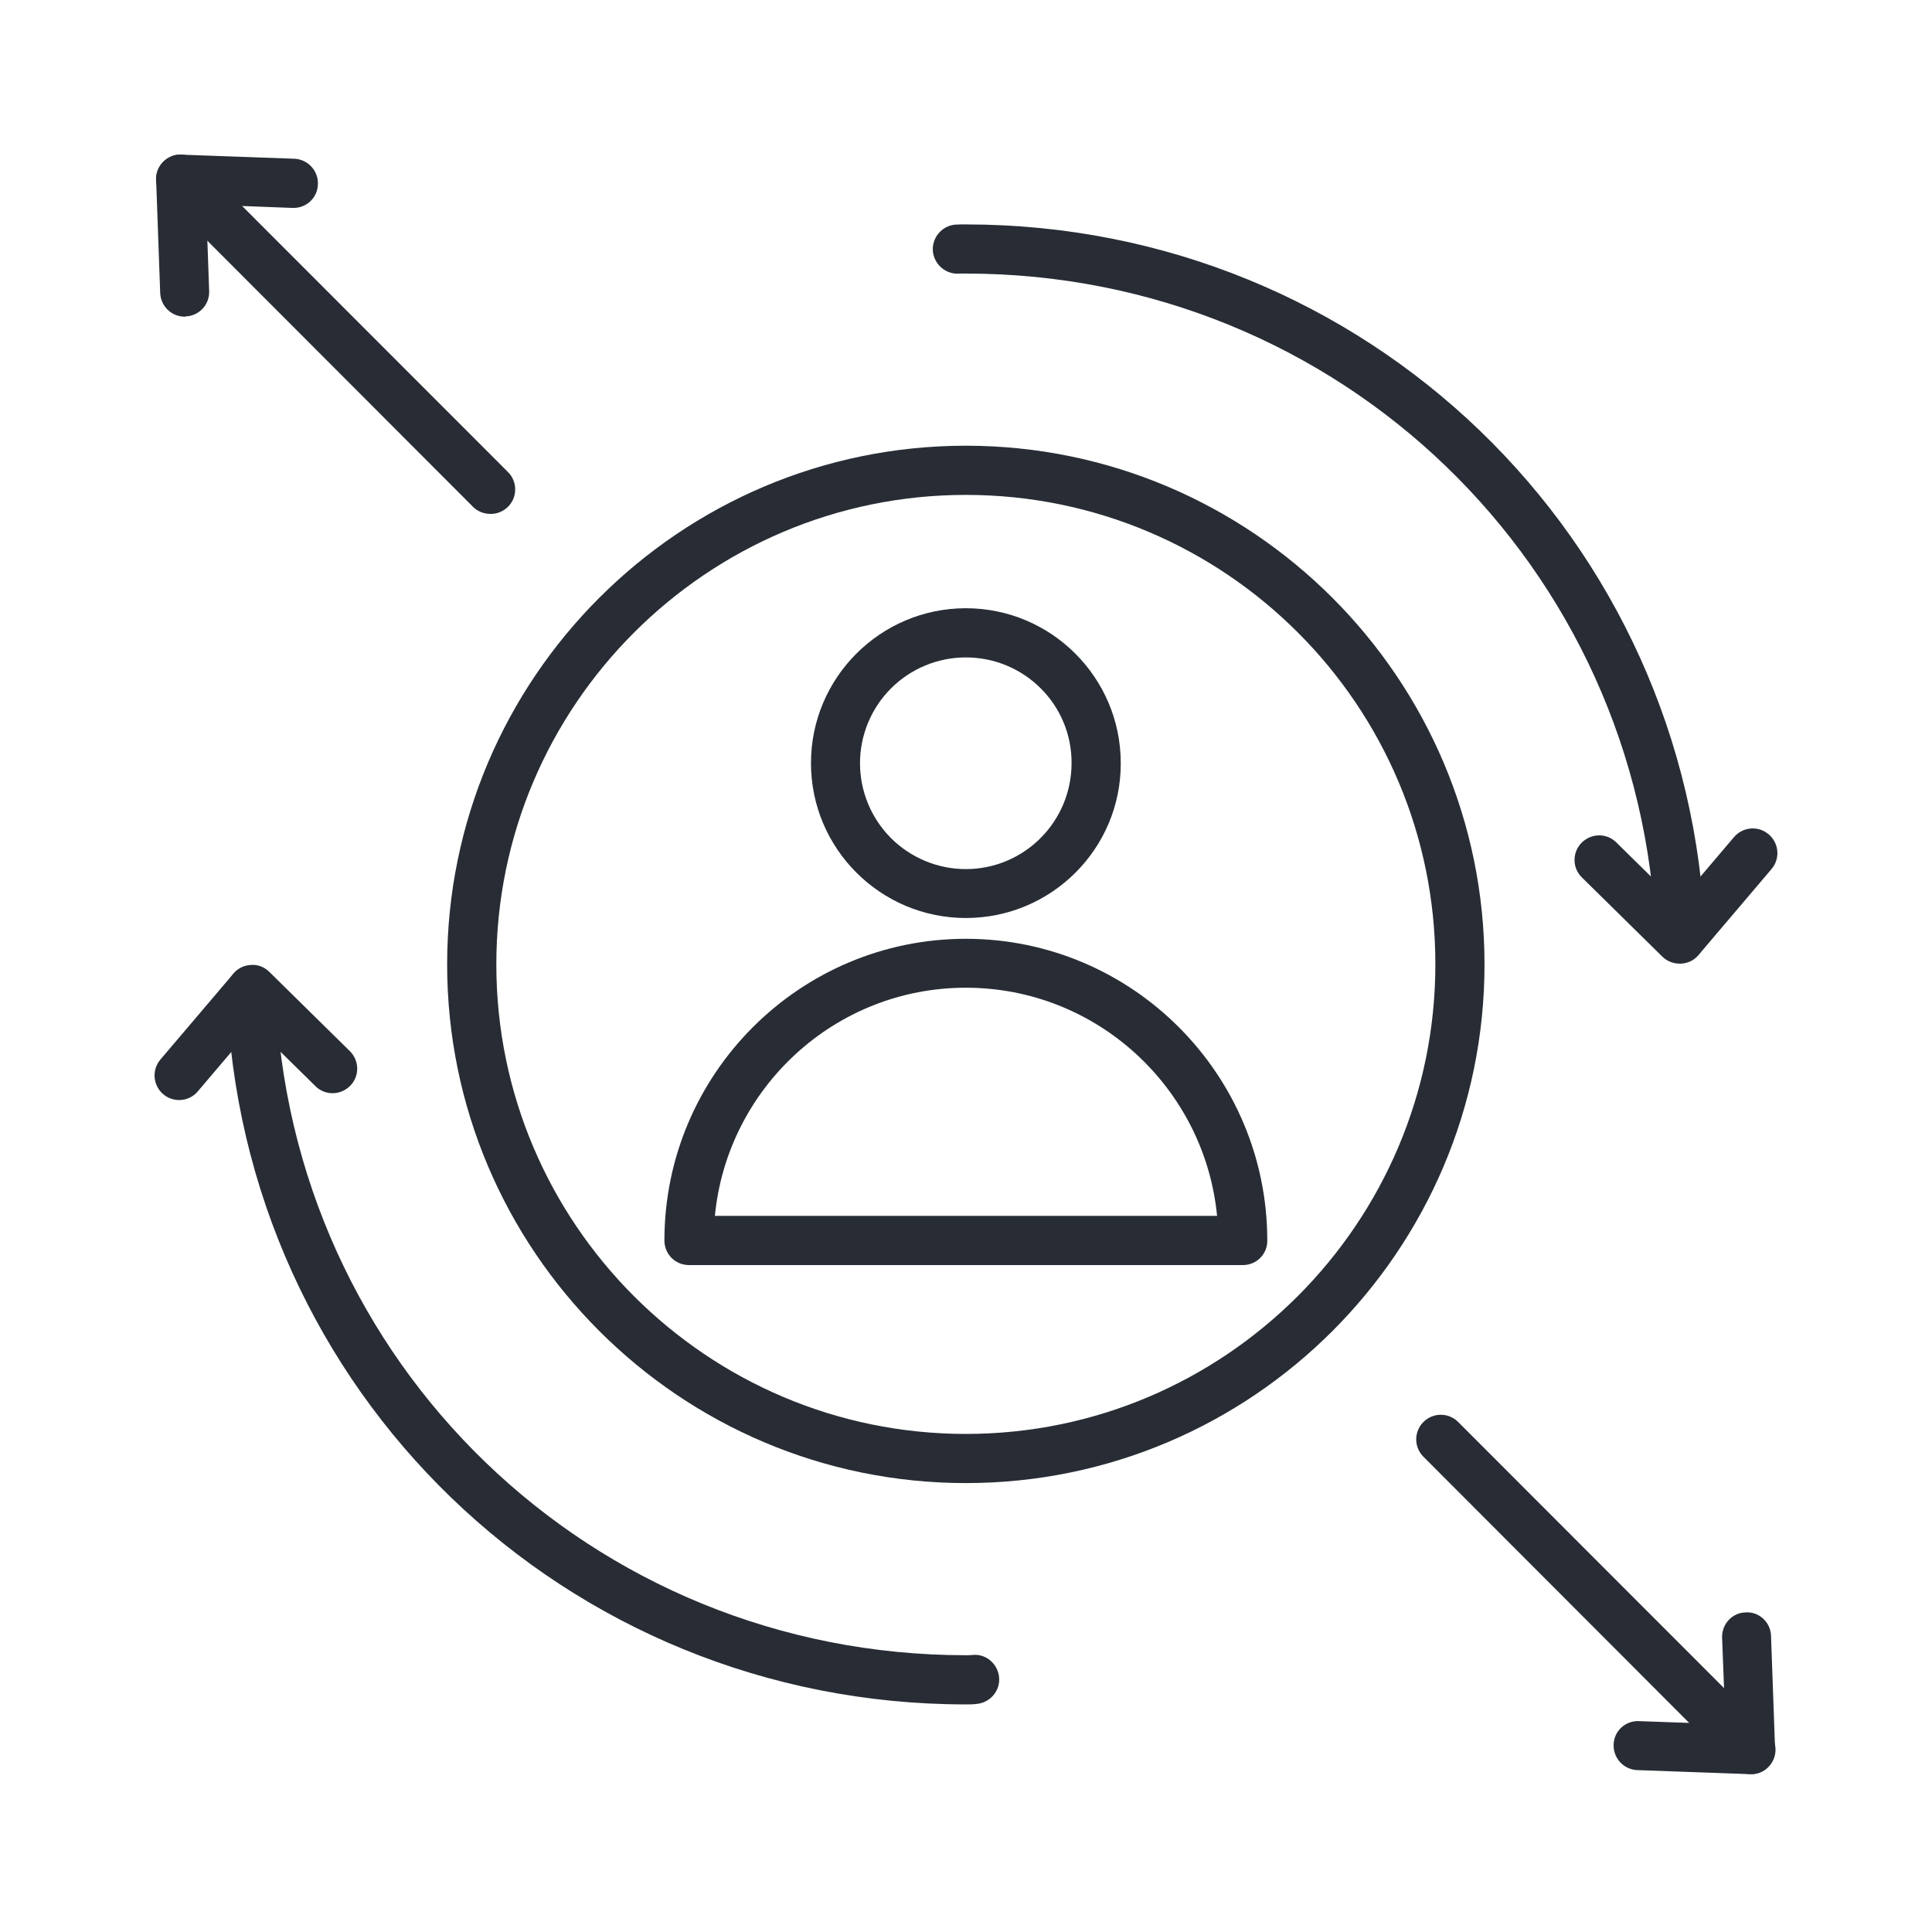 <svg width="50" height="50" viewBox="0 0 50 50" fill="none" xmlns="http://www.w3.org/2000/svg">
<path d="M24.996 23.758C22.785 23.758 20.988 21.96 20.988 19.749C20.988 17.538 22.785 15.741 24.996 15.741C27.207 15.741 29.005 17.538 29.005 19.749C29.012 21.96 27.214 23.758 24.996 23.758ZM24.996 17.014C24.27 17.014 23.573 17.302 23.059 17.816C22.546 18.329 22.257 19.026 22.257 19.753C22.257 20.479 22.546 21.176 23.059 21.69C23.573 22.203 24.27 22.492 24.996 22.492C26.505 22.492 27.732 21.265 27.732 19.749C27.739 18.24 26.512 17.014 24.996 17.014ZM32.167 32.74H17.832C17.477 32.74 17.195 32.458 17.195 32.104C17.195 27.8 20.692 24.296 24.996 24.296C29.3 24.296 32.797 27.8 32.797 32.104C32.804 32.458 32.515 32.74 32.167 32.74ZM18.501 31.467H31.498C31.177 28.16 28.388 25.562 24.996 25.562C21.604 25.562 18.822 28.16 18.501 31.467Z" fill="#282D35"/>
<path d="M24.996 38.382C17.595 38.382 11.572 32.359 11.572 24.959C11.572 17.558 17.595 11.535 24.996 11.535C32.397 11.535 38.419 17.558 38.419 24.959C38.419 32.359 32.403 38.382 24.996 38.382ZM24.996 12.808C18.297 12.808 12.845 18.26 12.845 24.959C12.845 31.657 18.297 37.11 24.996 37.11C31.695 37.11 37.147 31.657 37.147 24.959C37.153 18.253 31.701 12.808 24.996 12.808Z" fill="#282D35"/>
<path d="M24.997 44.11C14.637 44.11 6.233 36.008 5.866 25.661C5.86 25.493 5.921 25.33 6.036 25.207C6.15 25.084 6.308 25.012 6.476 25.005C6.837 24.979 7.119 25.267 7.132 25.615C7.48 35.273 15.326 42.837 24.997 42.837C25.05 42.837 25.109 42.837 25.168 42.831C25.515 42.791 25.824 43.06 25.857 43.408C25.889 43.756 25.627 44.064 25.279 44.097C25.187 44.11 25.089 44.11 24.997 44.11Z" fill="#282D35"/>
<path d="M4.639 28.469C4.517 28.47 4.397 28.435 4.295 28.37C4.192 28.304 4.11 28.211 4.059 28.1C4.008 27.989 3.989 27.866 4.006 27.746C4.023 27.625 4.074 27.512 4.153 27.419L6.043 25.195C6.154 25.057 6.325 24.979 6.502 24.972C6.679 24.959 6.85 25.031 6.974 25.156L9.054 27.203C9.304 27.452 9.31 27.852 9.061 28.102C8.812 28.351 8.411 28.358 8.162 28.108L6.568 26.54L5.118 28.246C5 28.39 4.816 28.469 4.639 28.469ZM43.492 24.906C43.328 24.907 43.17 24.843 43.051 24.729C42.933 24.616 42.863 24.46 42.856 24.296C42.508 14.639 34.661 7.08 24.997 7.08H24.846C24.679 7.097 24.512 7.047 24.38 6.942C24.249 6.836 24.164 6.683 24.144 6.516C24.127 6.348 24.176 6.18 24.282 6.049C24.387 5.917 24.541 5.833 24.709 5.814C24.8 5.808 24.905 5.808 24.997 5.808C35.35 5.808 43.755 13.91 44.129 24.25C44.142 24.605 43.867 24.893 43.519 24.906H43.492Z" fill="#282D35"/>
<path d="M43.465 24.939C43.301 24.939 43.137 24.873 43.019 24.755L40.939 22.708C40.879 22.65 40.832 22.58 40.799 22.503C40.766 22.427 40.749 22.344 40.749 22.26C40.748 22.177 40.764 22.094 40.795 22.017C40.827 21.939 40.873 21.869 40.932 21.81C41.182 21.56 41.582 21.554 41.831 21.803L43.425 23.371L44.875 21.665C45.105 21.396 45.505 21.363 45.774 21.593C46.043 21.823 46.076 22.223 45.846 22.492L43.957 24.716C43.845 24.854 43.675 24.933 43.498 24.939H43.465ZM45.315 45.914C45.144 45.914 44.98 45.849 44.856 45.731L36.838 37.7C36.779 37.641 36.732 37.571 36.7 37.494C36.668 37.417 36.651 37.334 36.651 37.251C36.651 37.167 36.668 37.084 36.7 37.007C36.732 36.93 36.779 36.86 36.838 36.801C37.088 36.552 37.488 36.552 37.737 36.801L45.735 44.806C45.832 44.891 45.9 45.003 45.931 45.128C45.963 45.253 45.955 45.385 45.909 45.505C45.864 45.626 45.782 45.73 45.676 45.803C45.57 45.876 45.444 45.915 45.315 45.914ZM12.694 13.3C12.53 13.3 12.366 13.241 12.241 13.116L4.224 5.086C4.165 5.027 4.118 4.957 4.086 4.88C4.054 4.803 4.037 4.72 4.037 4.636C4.037 4.553 4.054 4.47 4.086 4.393C4.118 4.316 4.165 4.246 4.224 4.187C4.473 3.938 4.874 3.938 5.123 4.187L13.147 12.217C13.236 12.306 13.297 12.42 13.321 12.543C13.345 12.667 13.333 12.795 13.284 12.911C13.236 13.027 13.153 13.126 13.048 13.195C12.943 13.265 12.82 13.301 12.694 13.3Z" fill="#282D35"/>
<path d="M4.783 8.196C4.619 8.196 4.46 8.133 4.342 8.019C4.223 7.905 4.153 7.75 4.146 7.586L4.041 4.66C4.035 4.482 4.101 4.312 4.225 4.187C4.35 4.063 4.52 3.99 4.698 4.003L7.617 4.108C7.965 4.122 8.24 4.417 8.227 4.765C8.221 5.112 7.939 5.381 7.597 5.381H7.571L5.334 5.296L5.413 7.533C5.426 7.888 5.15 8.176 4.803 8.189C4.796 8.196 4.789 8.196 4.783 8.196ZM45.316 45.915H45.29L42.37 45.81C42.203 45.803 42.044 45.73 41.93 45.607C41.816 45.484 41.755 45.321 41.76 45.154C41.762 45.07 41.78 44.987 41.814 44.911C41.849 44.835 41.898 44.766 41.959 44.709C42.02 44.652 42.092 44.608 42.171 44.58C42.249 44.551 42.333 44.539 42.416 44.543L44.654 44.622L44.568 42.385C44.555 42.031 44.831 41.735 45.178 41.729C45.526 41.703 45.828 41.991 45.834 42.339L45.939 45.258C45.946 45.436 45.88 45.606 45.756 45.731C45.651 45.849 45.487 45.915 45.316 45.915Z" fill="#282D35"/>
</svg>
